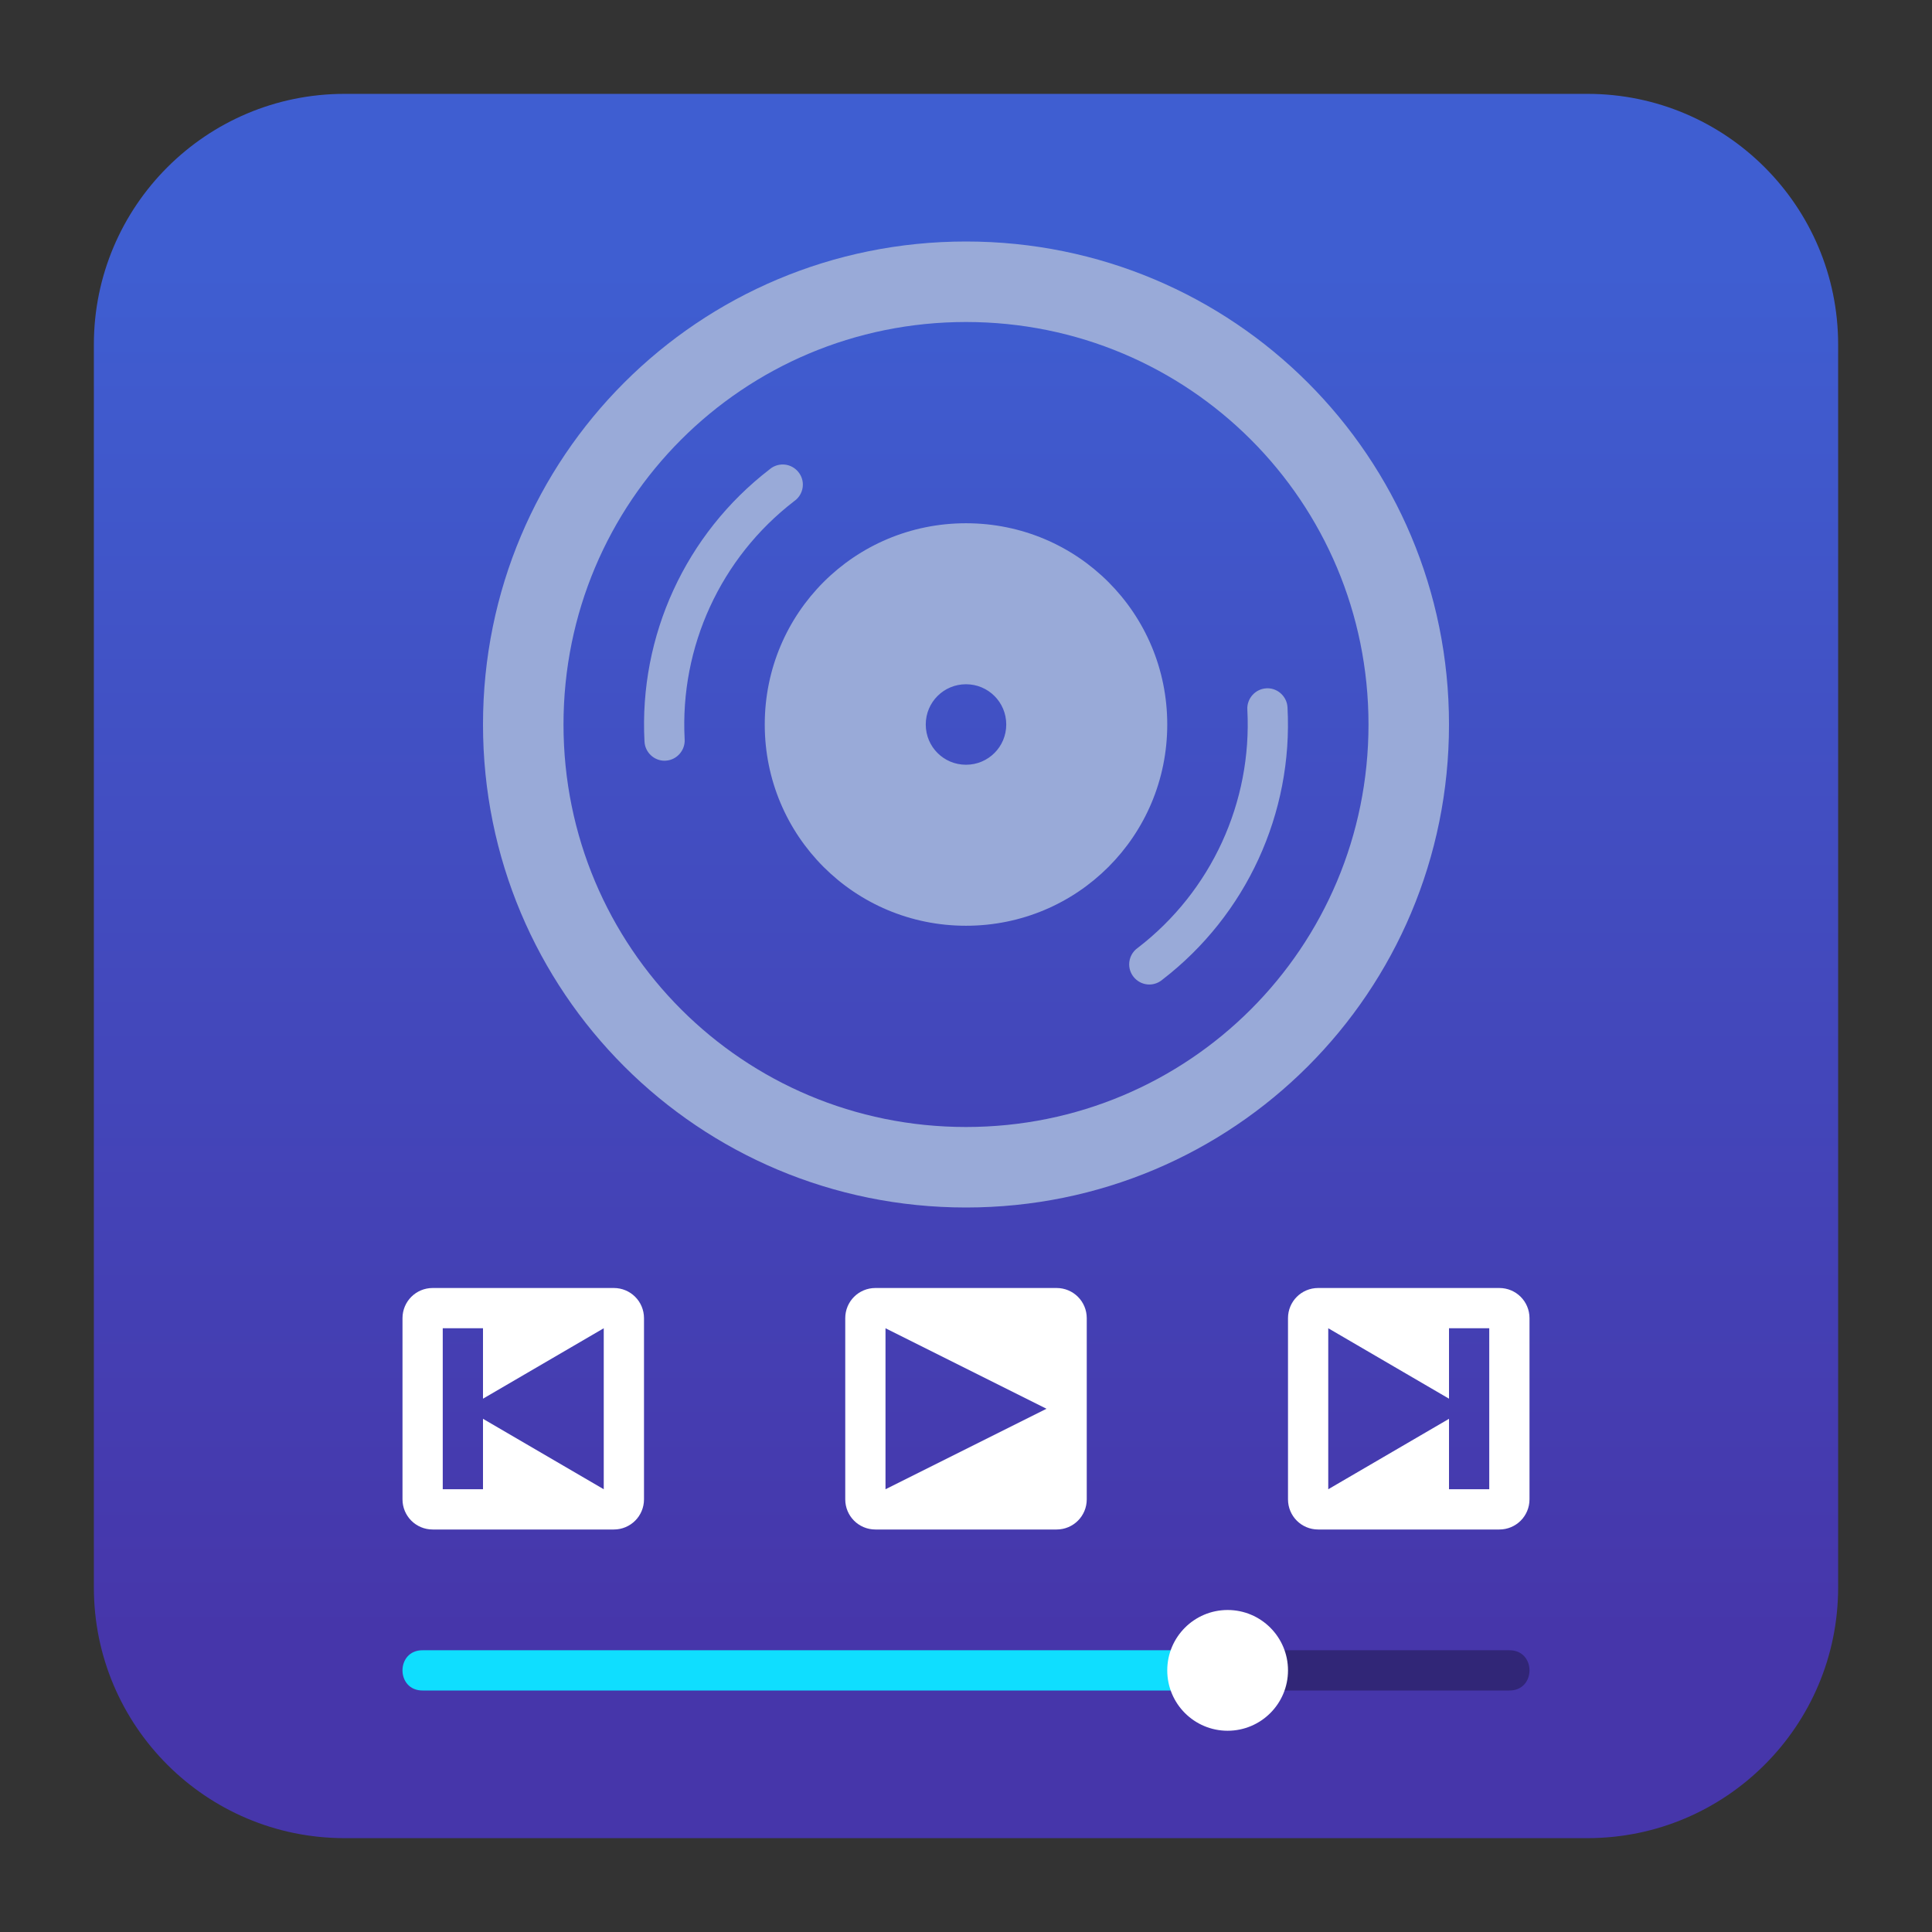<svg clip-rule="evenodd" fill-rule="evenodd" stroke-linejoin="round" stroke-miterlimit="2" viewBox="0 0 48 48" xmlns="http://www.w3.org/2000/svg">
 <rect x="0" y="0" width="48" height="48" fill="#333333" stroke="none"/>
 <linearGradient id="a" x2="1" gradientTransform="matrix(0 -33.687 33.687 0 923.28 40.45)" gradientUnits="userSpaceOnUse">
  <stop stop-color="#4636aa" offset="0"/>
  <stop stop-color="#3f5ed1" offset="1"/>
 </linearGradient>
 <path d="m39.44 45.668h-30.88c-3.438 0-6.228-2.79-6.228-6.228v-30.88c0-3.438 2.79-6.228 6.228-6.228h30.88c3.438 0 6.228 2.79 6.228 6.228v30.88c0 3.438-2.79 6.228-6.228 6.228z" fill="url(#a)"/>
 <g fill-rule="nonzero">
  <path d="m21.75 32c-.416 0-.75.334-.75.75v4.5c0 .416.334.75.75.75h4.5c.416 0 .75-.334.75-.75v-4.5c0-.416-.334-.75-.75-.75zm.25 1 4 2-4 2z" fill="#fff"/>
  <path d="m10.75 32c-.415 0-.75.334-.75.75v4.5c0 .416.335.75.75.75h4.5c.415 0 .75-.334.75-.75v-4.5c0-.416-.335-.75-.75-.75zm.25 1h1v1.75l3-1.75v4l-3-1.75v1.75h-1z" fill="#fff"/>
  <path d="m24 6c-6.648 0-12 5.352-12 12s5.352 12 12 12 12-5.352 12-12-5.352-12-12-12zm0 2c5.54 0 10 4.46 10 10s-4.46 10-10 10-10-4.46-10-10 4.46-10 10-10zm-4.584 3.541c-.11.007-.214.049-.297.121-2.083 1.604-3.245 4.13-3.107 6.756.01.267.232.482.499.482.012 0 .023-.001.034-.002.273-.018.482-.258.465-.531-.121-2.298.895-4.51 2.719-5.914.136-.093.218-.248.218-.413 0-.274-.226-.5-.5-.5-.011 0-.021 0-.031.001zm4.584 1.459c-2.77 0-5 2.23-5 5s2.23 5 5 5 5-2.23 5-5-2.23-5-5-5zm0 4c.554 0 1 .446 1 1s-.446 1-1 1-1-.446-1-1 .446-1 1-1zm7.455.102c-.273.018-.482.258-.465.531.121 2.298-.895 4.51-2.719 5.914-.136.093-.217.248-.217.413 0 .274.226.5.5.5.12 0 .236-.044.327-.122 2.083-1.604 3.245-4.13 3.107-6.756-.01-.267-.232-.482-.499-.482-.012 0-.023.001-.034.002z" fill="#99aad8"/>
  <path d="m31.235 42h6.258c.676.01.676-1.01 0-1h-6.549z" fill-opacity=".3"/>
  <path d="m37.25 32c.416 0 .75.334.75.75v4.5c0 .416-.334.75-.75.75h-4.5c-.416 0-.75-.334-.75-.75v-4.5c0-.416.334-.75.75-.75zm-.25 1h-1v1.75l-3-1.75v4l3-1.75v1.75h1z" fill="#fff"/>
  <path d="m10.507 41c-.676-.01-.676 1.01 0 1h20.029l-.058-1z" fill="#0fdeff"/>
 </g>
 <circle cx="30.5" cy="41.5" r="1.5" fill="#fff"/>
</svg>
